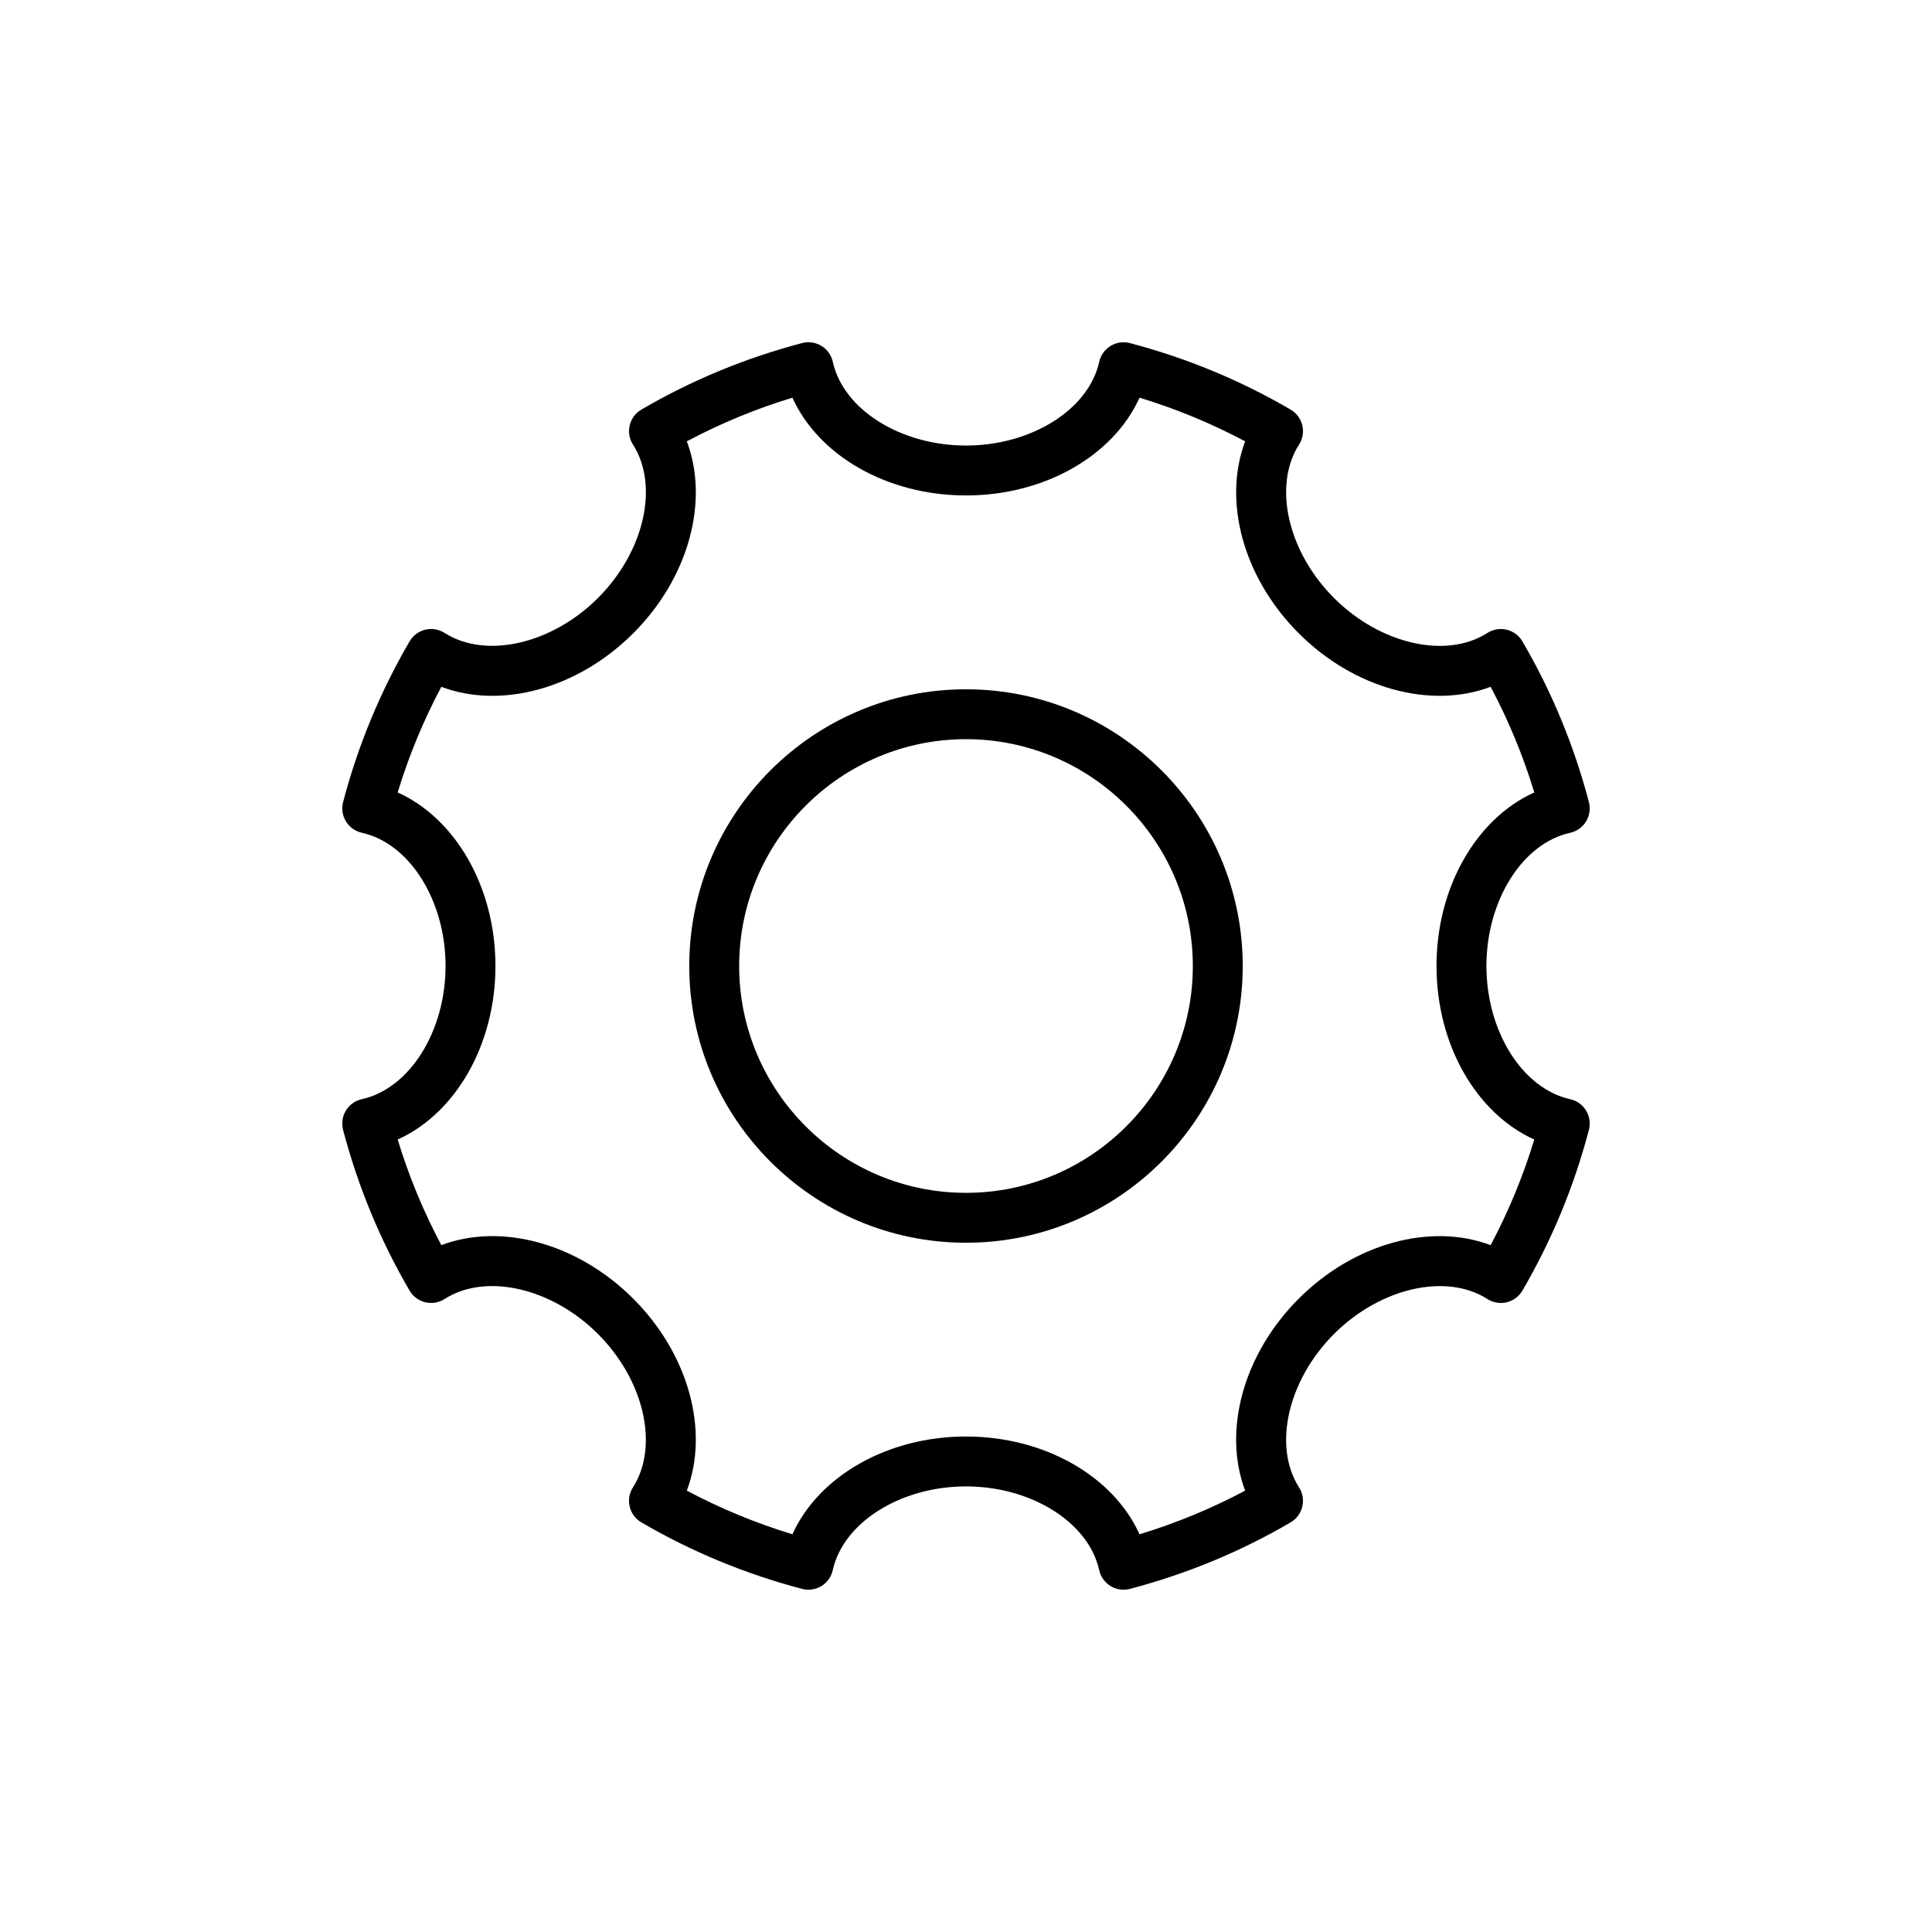 <?xml version="1.0" encoding="UTF-8"?>
<!-- Uploaded to: SVG Repo, www.svgrepo.com, Generator: SVG Repo Mixer Tools -->
<svg fill="#000000" width="800px" height="800px" version="1.1" viewBox="144 144 512 512" xmlns="http://www.w3.org/2000/svg">
 <g>
  <path d="m239.89 435.29c-1.754 0.387-3.281 1.477-4.219 3.008-0.938 1.535-1.207 3.387-0.754 5.129 3.945 15.008 9.875 29.344 17.629 42.598 0.91 1.555 2.41 2.672 4.16 3.09 1.738 0.418 3.59 0.105 5.109-0.859 10.914-6.992 28.395-3 40.656 9.262 12.262 12.266 16.246 29.742 9.262 40.656-0.973 1.516-1.281 3.359-0.859 5.109 0.418 1.75 1.535 3.25 3.09 4.16 13.258 7.75 27.59 13.684 42.598 17.629 1.738 0.457 3.586 0.184 5.125-0.75 1.535-0.938 2.621-2.465 3.008-4.219 2.793-12.648 17.969-22.188 35.305-22.188s32.512 9.539 35.297 22.188c0.387 1.758 1.477 3.281 3.008 4.219 1.051 0.641 2.242 0.969 3.449 0.969 0.562 0 1.129-0.07 1.68-0.215 15.008-3.945 29.344-9.875 42.598-17.629 1.555-0.91 2.668-2.41 3.09-4.16s0.113-3.594-0.859-5.109c-6.984-10.91-3-28.391 9.262-40.656 12.266-12.258 29.742-16.246 40.656-9.262 1.516 0.973 3.363 1.285 5.109 0.859 1.75-0.418 3.25-1.535 4.16-3.09 7.758-13.27 13.688-27.602 17.629-42.598 0.457-1.742 0.184-3.59-0.754-5.129-0.938-1.535-2.461-2.621-4.215-3.008-12.652-2.789-22.191-17.961-22.191-35.297s9.535-32.512 22.188-35.297c1.754-0.387 3.281-1.477 4.219-3.008 0.938-1.535 1.207-3.387 0.754-5.125-3.945-15.008-9.875-29.344-17.629-42.598-0.91-1.555-2.41-2.668-4.16-3.09-1.754-0.422-3.598-0.117-5.109 0.859-10.91 6.984-28.383 3.004-40.656-9.262-12.262-12.266-16.246-29.742-9.262-40.656 0.973-1.516 1.281-3.359 0.859-5.109-0.418-1.75-1.535-3.25-3.09-4.16-13.258-7.75-27.59-13.684-42.598-17.629-1.734-0.457-3.59-0.184-5.125 0.754s-2.621 2.465-3.008 4.219c-2.793 12.641-17.965 22.18-35.301 22.18s-32.512-9.535-35.297-22.188c-0.387-1.758-1.477-3.281-3.008-4.219-1.539-0.938-3.391-1.211-5.125-0.754-15.008 3.945-29.344 9.875-42.598 17.629-1.555 0.91-2.668 2.41-3.09 4.16-0.422 1.75-0.113 3.594 0.859 5.109 6.984 10.914 3 28.391-9.262 40.656-12.266 12.262-29.754 16.234-40.656 9.262-1.52-0.969-3.367-1.273-5.109-0.859-1.75 0.418-3.25 1.535-4.16 3.09-7.75 13.254-13.684 27.59-17.629 42.598-0.457 1.738-0.184 3.59 0.754 5.125s2.465 2.621 4.219 3.008c12.641 2.793 22.18 17.965 22.18 35.305 0 17.336-9.539 32.508-22.188 35.293zm35.41-35.293c0-20.883-10.559-39.062-25.91-45.996 2.961-9.719 6.836-19.09 11.57-27.988 15.777 5.969 36.09 0.578 50.863-14.191 14.773-14.77 20.156-35.098 14.191-50.863 8.898-4.738 18.27-8.609 27.988-11.57 6.934 15.352 25.113 25.91 45.996 25.91s39.062-10.559 45.996-25.91c9.719 2.961 19.09 6.836 27.988 11.57-5.961 15.766-0.582 36.094 14.191 50.863 14.773 14.77 35.082 20.152 50.863 14.191 4.734 8.895 8.609 18.27 11.57 27.988-15.352 6.934-25.914 25.113-25.914 45.996s10.559 39.059 25.91 45.996c-2.957 9.715-6.832 19.086-11.57 27.988-15.77-5.973-36.098-0.582-50.863 14.191-14.773 14.77-20.156 35.098-14.191 50.863-8.898 4.734-18.27 8.609-27.988 11.57-6.934-15.352-25.113-25.914-45.992-25.914-20.883 0-39.062 10.559-45.996 25.91-9.719-2.961-19.09-6.836-27.988-11.57 5.961-15.766 0.582-36.094-14.191-50.863-14.777-14.773-35.102-20.168-50.863-14.191-4.734-8.898-8.609-18.27-11.57-27.988 15.352-6.934 25.91-25.113 25.91-45.992z"/>
  <path d="m400 473.34c40.438 0 73.336-32.898 73.336-73.336s-32.898-73.336-73.336-73.336c-40.441-0.004-73.34 32.895-73.34 73.336 0 40.438 32.898 73.336 73.34 73.336zm0-133.45c33.145 0 60.113 26.969 60.113 60.113s-26.969 60.113-60.113 60.113c-33.148 0-60.113-26.969-60.113-60.113 0-33.148 26.965-60.113 60.113-60.113z"/>
 </g>
</svg>